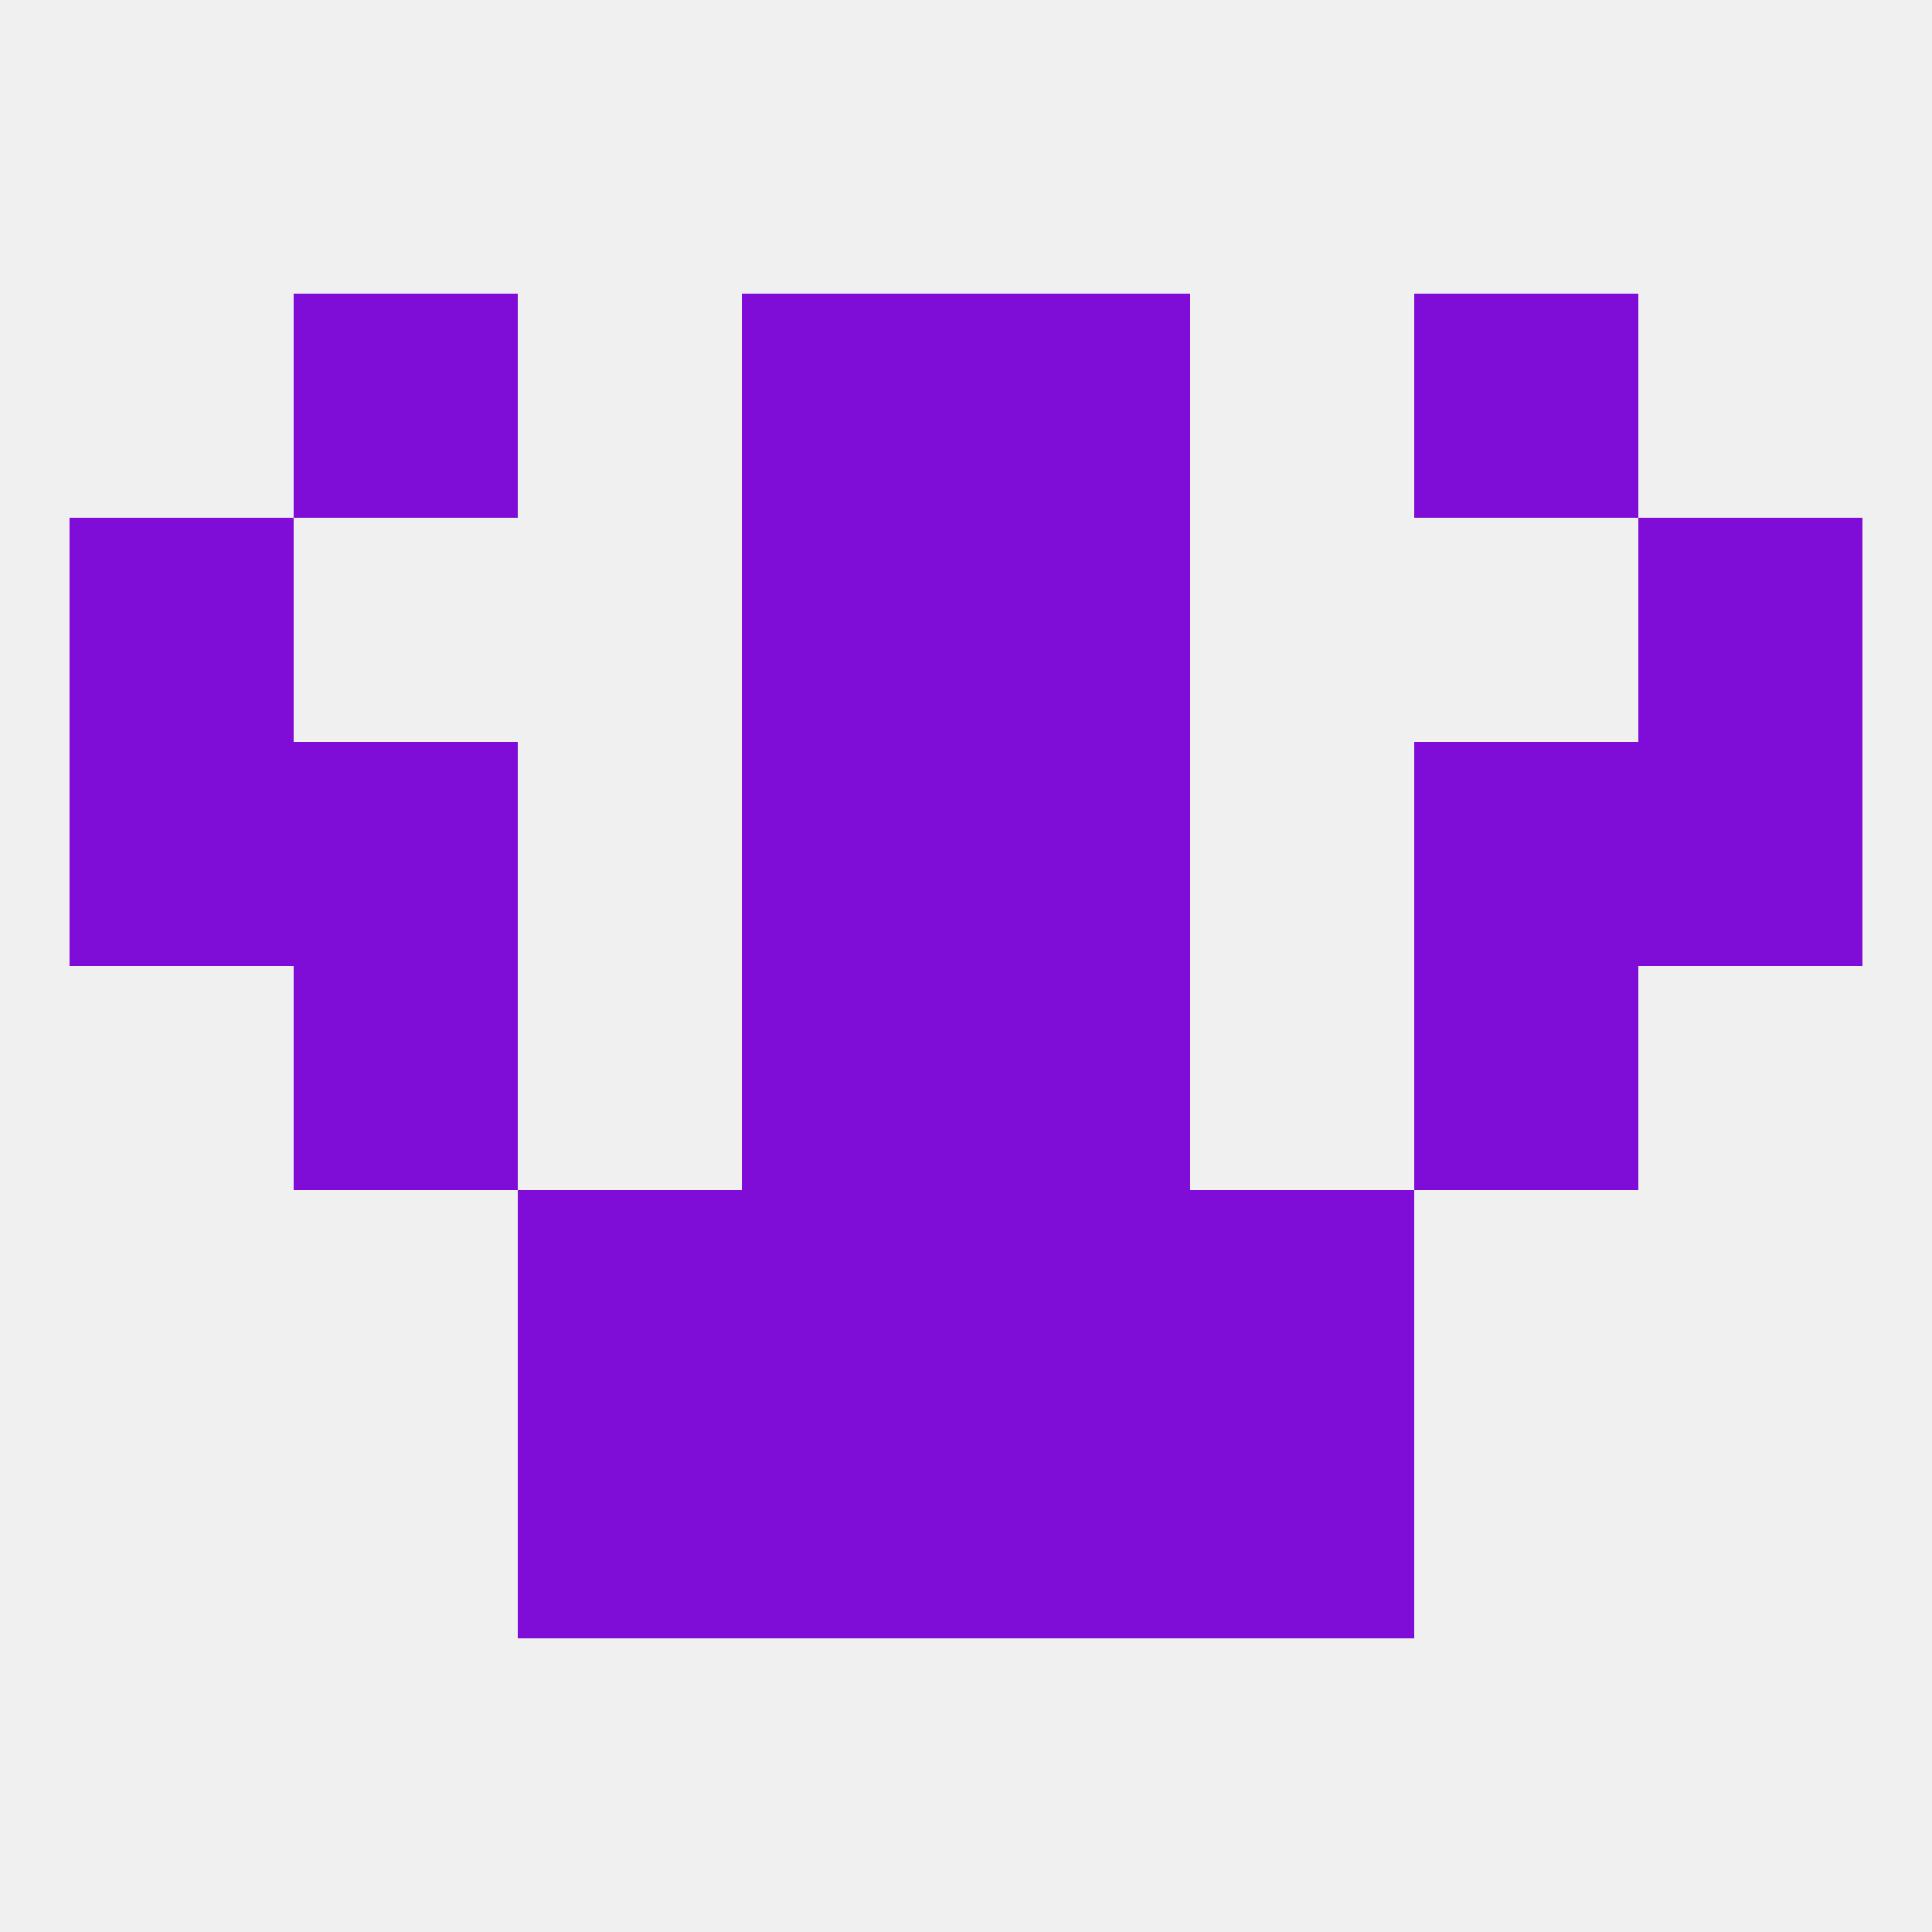 
<!--   <?xml version="1.0"?> -->
<svg version="1.1" baseprofile="full" xmlns="http://www.w3.org/2000/svg" xmlns:xlink="http://www.w3.org/1999/xlink" xmlns:ev="http://www.w3.org/2001/xml-events" width="250" height="250" viewBox="0 0 250 250" >
	<rect width="100%" height="100%" fill="rgba(240,240,240,255)"/>

	<rect x="96" y="125" width="29" height="29" fill="rgba(128,12,216,255)"/>
	<rect x="125" y="125" width="29" height="29" fill="rgba(128,12,216,255)"/>
	<rect x="38" y="125" width="29" height="29" fill="rgba(128,12,216,255)"/>
	<rect x="183" y="125" width="29" height="29" fill="rgba(128,12,216,255)"/>
	<rect x="38" y="38" width="29" height="29" fill="rgba(128,12,216,255)"/>
	<rect x="183" y="38" width="29" height="29" fill="rgba(128,12,216,255)"/>
	<rect x="96" y="38" width="29" height="29" fill="rgba(128,12,216,255)"/>
	<rect x="125" y="38" width="29" height="29" fill="rgba(128,12,216,255)"/>
	<rect x="9" y="67" width="29" height="29" fill="rgba(128,12,216,255)"/>
	<rect x="212" y="67" width="29" height="29" fill="rgba(128,12,216,255)"/>
	<rect x="96" y="67" width="29" height="29" fill="rgba(128,12,216,255)"/>
	<rect x="125" y="67" width="29" height="29" fill="rgba(128,12,216,255)"/>
	<rect x="125" y="154" width="29" height="29" fill="rgba(128,12,216,255)"/>
	<rect x="67" y="154" width="29" height="29" fill="rgba(128,12,216,255)"/>
	<rect x="154" y="154" width="29" height="29" fill="rgba(128,12,216,255)"/>
	<rect x="96" y="154" width="29" height="29" fill="rgba(128,12,216,255)"/>
	<rect x="67" y="183" width="29" height="29" fill="rgba(128,12,216,255)"/>
	<rect x="154" y="183" width="29" height="29" fill="rgba(128,12,216,255)"/>
	<rect x="96" y="183" width="29" height="29" fill="rgba(128,12,216,255)"/>
	<rect x="125" y="183" width="29" height="29" fill="rgba(128,12,216,255)"/>
	<rect x="38" y="96" width="29" height="29" fill="rgba(128,12,216,255)"/>
	<rect x="183" y="96" width="29" height="29" fill="rgba(128,12,216,255)"/>
	<rect x="9" y="96" width="29" height="29" fill="rgba(128,12,216,255)"/>
	<rect x="212" y="96" width="29" height="29" fill="rgba(128,12,216,255)"/>
	<rect x="96" y="96" width="29" height="29" fill="rgba(128,12,216,255)"/>
	<rect x="125" y="96" width="29" height="29" fill="rgba(128,12,216,255)"/>
</svg>